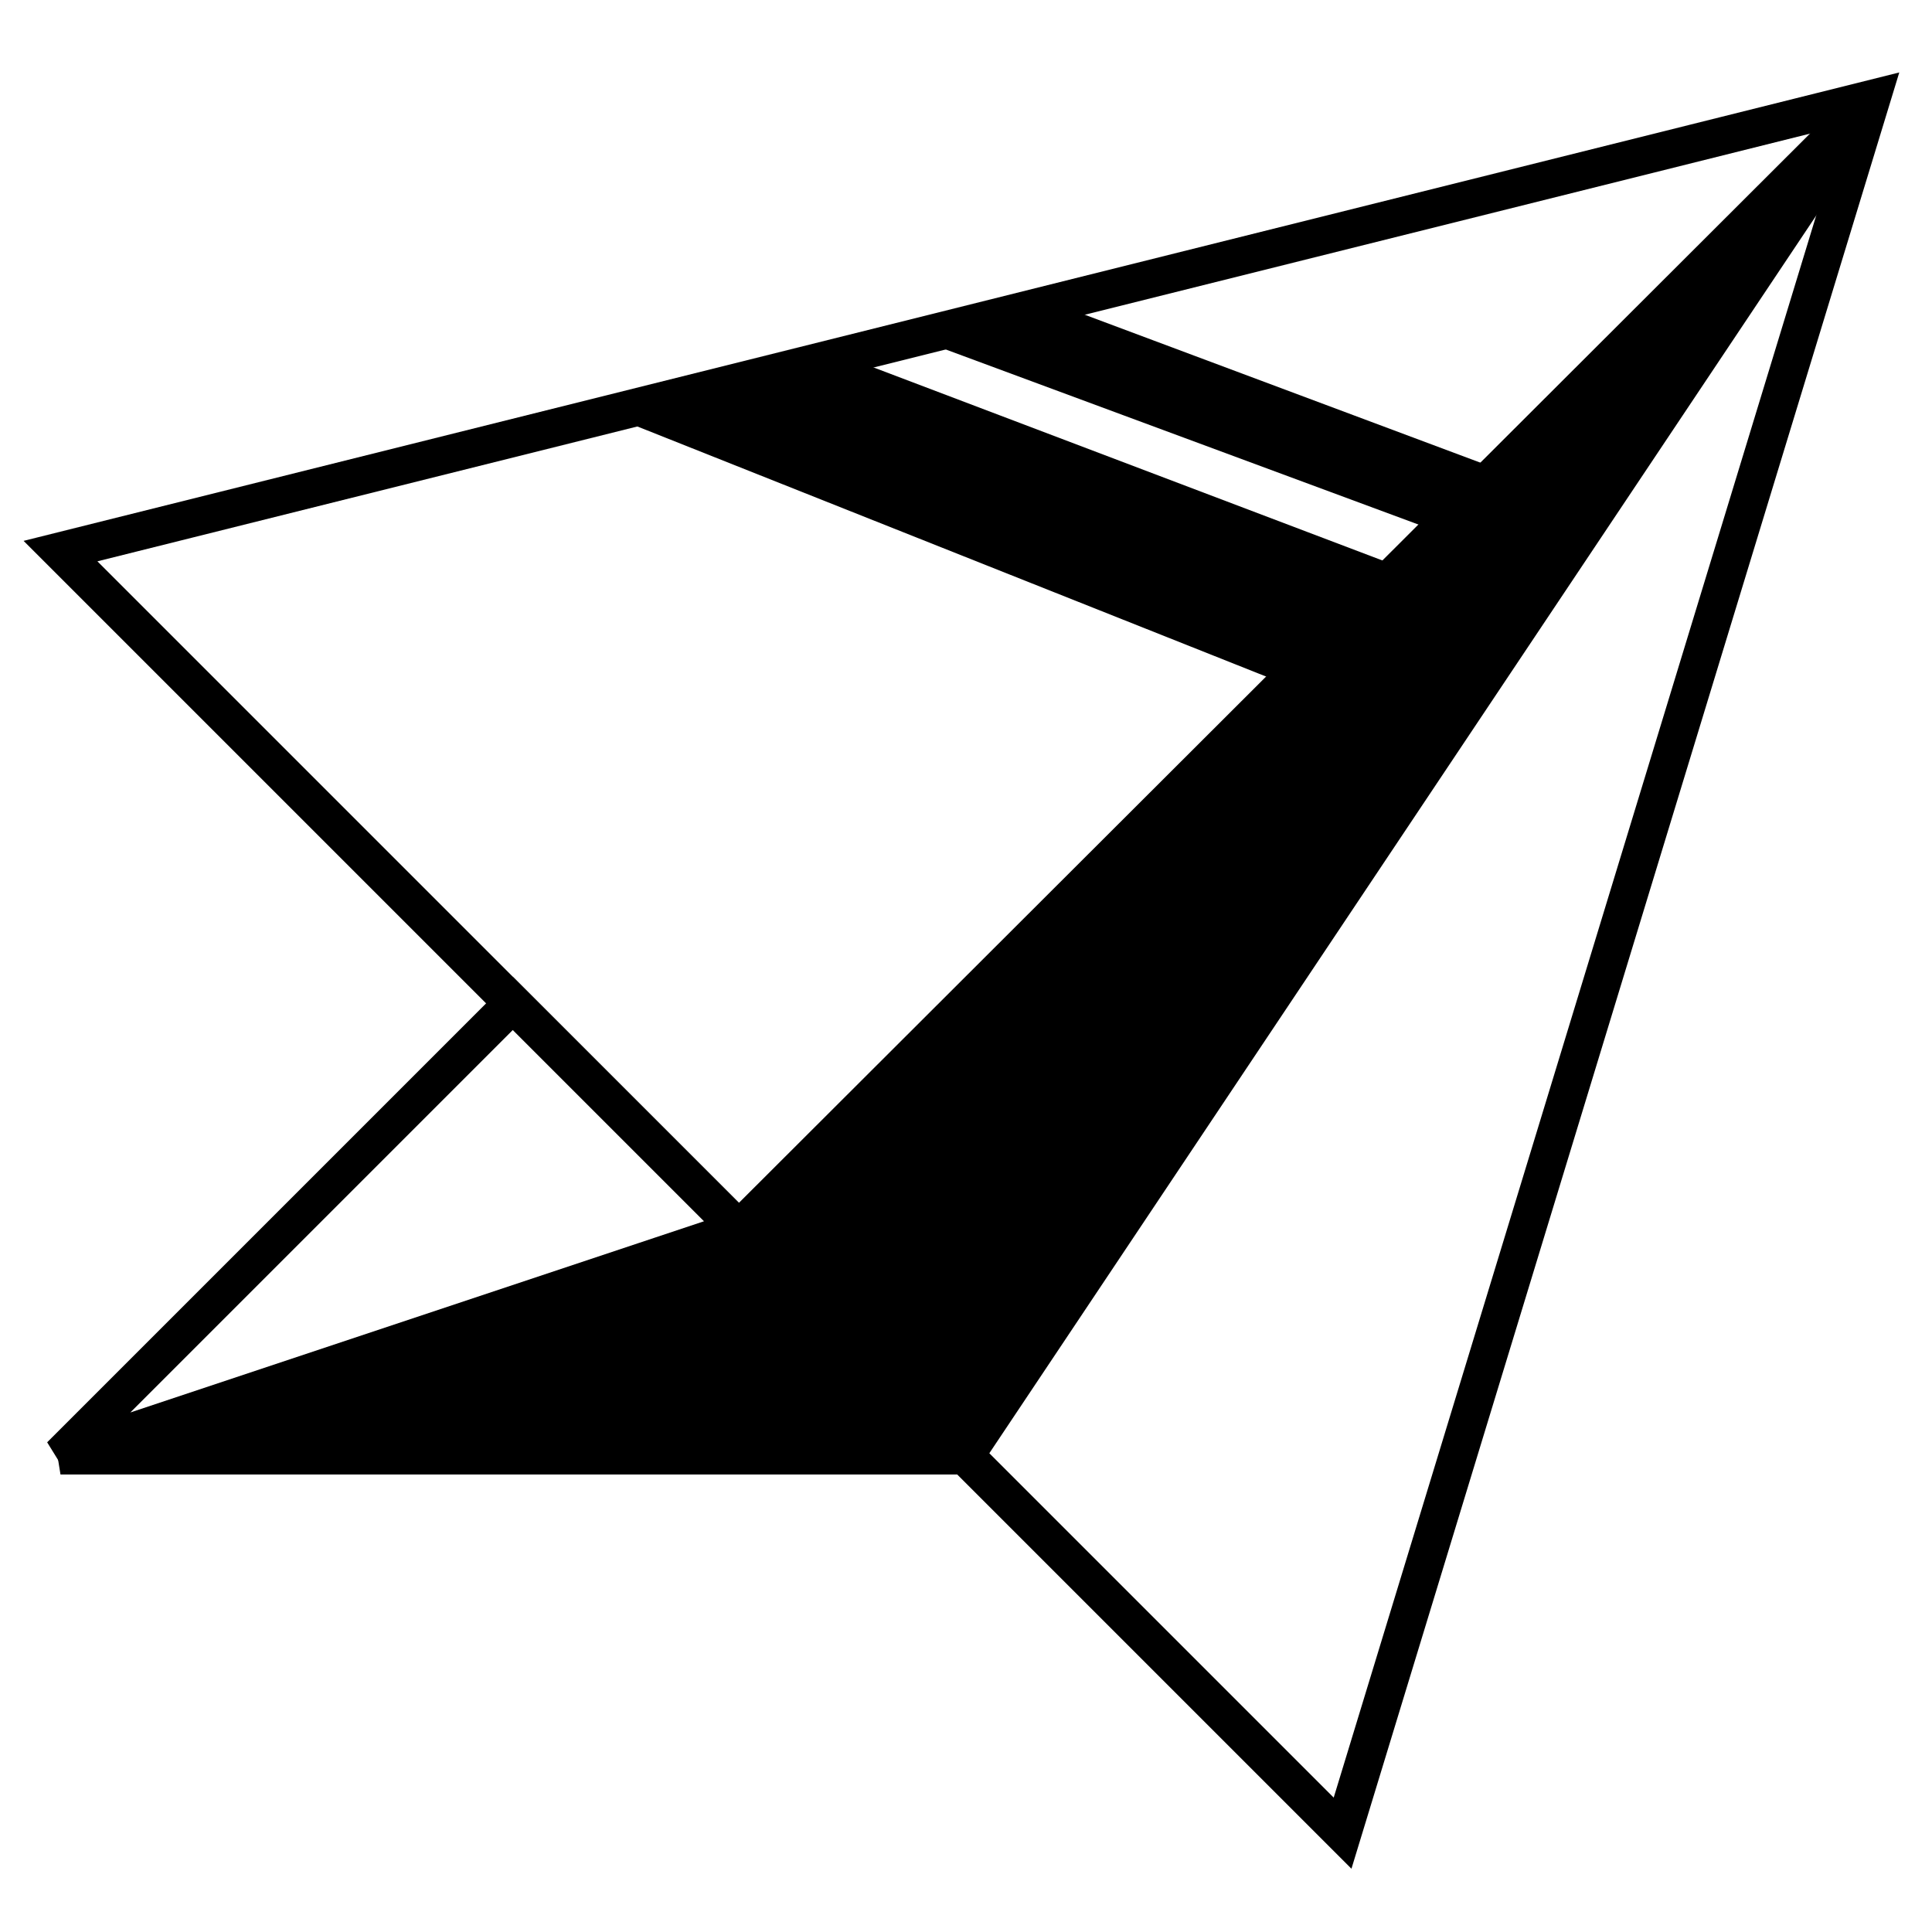 <svg xmlns="http://www.w3.org/2000/svg" width="2500" height="2500" viewBox="0 0 192.756 192.756"><g fill-rule="evenodd" clip-rule="evenodd"><path fill="#fff" d="M0 0h192.756v192.756H0V0z"/><path fill="#fff" stroke="#000" stroke-width="3.764" stroke-miterlimit="2.613" d="M6.036 54.983l127.913 127.913L186.721 9.86 6.036 54.983z"/><path stroke="#000" stroke-width="3.764" stroke-linejoin="bevel" stroke-miterlimit="2.613" d="M6.036 145.229h90.247L186.721 9.86l-113 112.808-67.685 22.561z"/><path fill="#fff" stroke="#000" stroke-width="3.764" stroke-miterlimit="2.613" d="M6.036 145.229l45.123-45.123 22.562 22.562-67.685 22.561z"/><path d="M91.885 33.951l13.957-3.441 43.977 16.443-6.311 6.118-51.623-19.12zm-31.166 7.457l23.326-5.927 55.449 21.032-11.473 11.663-67.302-26.768z"/></g></svg>